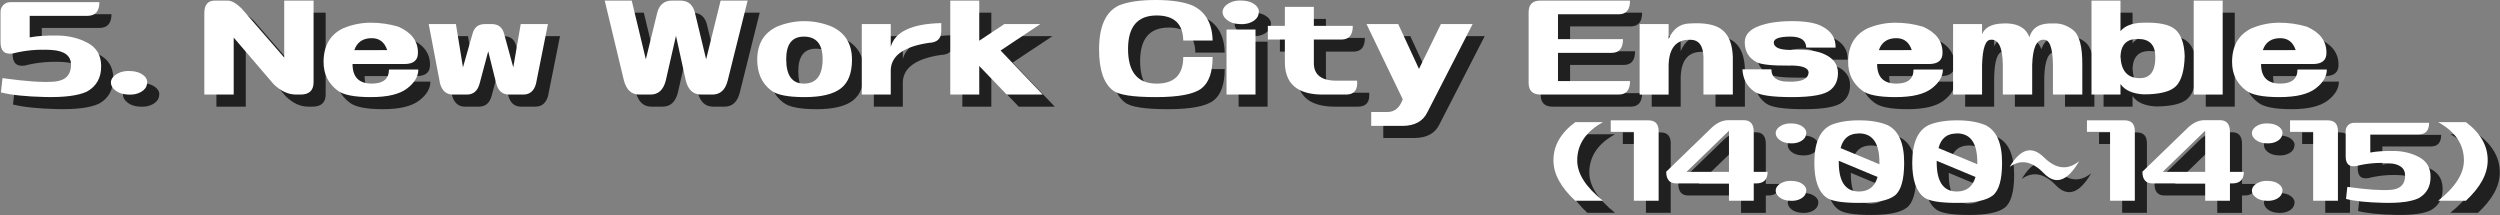 <?xml version="1.0" encoding="UTF-8"?><svg xmlns="http://www.w3.org/2000/svg" width="1035" height="89" viewBox="0 0 1035 89"><rect x="0" y="0" width="1035" height="89" fill="#808080" stroke="none"/><g isolation="isolate"><g id="_レイヤー_1"><g><g mix-blend-mode="multiply" opacity=".75"><path d="M5.379,43.257l.648-5.916c9.672,1.352,16.805,1.838,21.398,1.459,4.592-.378,6.916-2.675,6.971-6.89,.053-3.836-2.689-5.917-8.227-6.241-5.54-.324-10.821,.162-15.846,1.459-3.404,.541-5.106-1.026-5.106-4.701V9.944c0-1.135,.391-2.093,1.175-2.877s1.743-1.175,2.877-1.175H46.149c0,3.783-1.676,5.674-5.025,5.674H17.294v8.916c3.133-.594,7.024-.851,11.672-.77,4.646,.081,8.78,1.108,12.401,3.08,3.62,1.973,5.457,5.094,5.512,9.362,.107,4.918-1.864,8.51-5.917,10.78-3.621,1.676-9.39,2.42-17.305,2.229-7.917-.188-14.01-.823-18.278-1.905Z"/><path d="M50.932,38.8c.215-1.351,1.107-2.458,2.675-3.324,1.566-.864,3.458-1.216,5.674-1.054,2.107,.109,3.81,.689,5.106,1.743s1.783,2.257,1.459,3.607c-.162,1.352-1,2.459-2.513,3.322-1.514,.865-3.351,1.217-5.512,1.055-2.107-.107-3.81-.689-5.106-1.743s-1.892-2.255-1.783-3.606Z"/><path d="M104.995,8.485l17.67,20.345V5.243h12.158V39.042c0,3.404-1.811,5.107-5.431,5.107h-1.783c-3.297,0-6.403-1.432-9.321-4.297l-16.535-19.291v23.587h-12.158V10.431c0-3.458,1.459-5.188,4.377-5.188h5.269c1.621,0,3.539,1.082,5.755,3.242Z"/><path d="M169.839,16.023c5.403,2.324,8.132,5.864,8.187,10.618,.107,3.242-1.757,4.863-5.593,4.863h-21.479c0,5.404,2.647,8.106,7.943,8.106,4.754,0,7.133-1.945,7.133-5.836h12.158c0,2.865-1.554,5.485-4.661,7.862-3.108,2.379-8.105,3.566-14.995,3.566s-11.497-.918-13.82-2.756c-3.837-2.918-5.755-6.834-5.755-11.752,0-6.754,2.728-11.429,8.187-14.022,3.674-1.512,7.457-2.27,11.348-2.27s7.672,.541,11.348,1.621Zm-10.942,4.782c-3.675,0-6.079,1.649-7.214,4.944h13.617c-1.082-3.295-3.216-4.944-6.403-4.944Z"/><path d="M187.185,39.611l-4.701-24.641h11.267l2.918,17.913,3.972-13.941c.702-2.647,2.404-3.972,5.106-3.972h2.837c2.701,0,4.403,1.325,5.106,3.972l3.81,13.941,3.08-17.913h11.267l-4.944,24.721c-.811,2.973-2.567,4.459-5.269,4.459h-5.917c-2.703,0-4.458-1.513-5.269-4.539l-3.323-13.375-3.566,13.375c-.811,3.026-2.567,4.539-5.269,4.539h-5.836c-2.648,0-4.405-1.513-5.269-4.539Z"/><path d="M263.295,38.314l-7.943-33.071h11.186l5.836,24.316,4.701-19.21c.864-3.404,2.918-5.106,6.16-5.106h3.404c3.242,0,5.269,1.702,6.079,5.106l4.62,19.21,5.998-24.316h11.186l-8.268,33.151c-.973,3.838-3.08,5.756-6.322,5.756h-4.701c-3.242,0-5.35-1.945-6.322-5.836l-4.053-18.481-4.215,18.481c-.973,3.891-3.08,5.836-6.322,5.836h-4.701c-3.189,0-5.296-1.945-6.322-5.836Z"/><path d="M349.375,16.023c5.565,2.594,8.349,7.161,8.349,13.698,0,5.566-1.554,9.538-4.661,11.915-3.108,2.379-8.105,3.566-14.995,3.566s-11.497-.918-13.82-2.756c-3.837-2.918-5.755-7.159-5.755-12.725,0-6.538,2.728-11.104,8.187-13.698,3.674-1.512,7.457-2.27,11.348-2.27s7.672,.757,11.348,2.27Zm-11.591,23.587c5.188,0,7.781-3.377,7.781-10.132,0-6.213-2.594-9.321-7.781-9.321-4.863,0-7.295,3.108-7.295,9.321,0,6.755,2.432,10.132,7.295,10.132Z"/><path d="M373.772,44.15h-11.996V14.97h11.996v9.402c1.783-6.268,8.754-9.537,20.912-9.808v3.323c0,3.135-1.73,4.756-5.188,4.863-10.213,1.514-15.455,5.215-15.725,11.104v10.294Z"/><path d="M398.413,44.15V5.243h11.996V21.859l10.375-6.89h14.914l-16.454,10.942,17.427,18.238h-14.914l-11.348-11.834v11.834h-11.996Z"/><path d="M498.678,7.27c5.403,2.541,8.187,7.376,8.349,14.509h-12.158c-.109-6.916-3.783-10.375-11.023-10.375-7.89,0-11.834,4.62-11.834,13.86,0,9.564,3.944,14.347,11.834,14.347,7.348,0,11.023-3.674,11.023-11.024h12.158c0,6.322-1.554,10.672-4.661,13.049-3.108,2.379-9.402,3.566-18.886,3.566s-15.388-.918-17.71-2.756c-3.837-2.918-5.755-8.563-5.755-16.94,0-9.564,2.728-15.644,8.187-18.237,3.674-1.512,8.754-2.27,15.238-2.27s11.563,.757,15.238,2.27Z"/><path d="M511.16,9.62c.215-1.35,1.107-2.458,2.675-3.323,1.566-.864,3.458-1.216,5.674-1.054,2.107,.109,3.81,.689,5.106,1.743s1.783,2.257,1.459,3.607c-.162,1.352-1,2.459-2.513,3.323-1.514,.865-3.351,1.216-5.512,1.054-2.107-.107-3.81-.689-5.106-1.743s-1.892-2.255-1.783-3.607Zm1.621,34.53V17.239h11.996v26.911h-11.996Z"/><path d="M562.387,44.15h-9.808c-4.324,0-7.781-.783-10.375-2.352-3.513-2.16-5.269-5.862-5.269-11.104v-9.321h-7.052v-5.674h7.052V7.837h11.996v7.862h16.13c0,3.783-1.568,5.674-4.701,5.674h-11.429v9.24c-.217,5.35,3.106,7.943,9.97,7.781h7.943c.324,3.783-1.163,5.702-4.458,5.756Z"/><path d="M572.681,57.119v-5.756h6.728c2.971,0,5.079-1.755,6.323-5.268l-14.996-31.125h13.131l8.591,18.562,9.078-18.562h13.131l-18.723,36.475c-1.783,3.729-5.187,5.62-10.212,5.674h-13.05Z"/><path d="M676.917,21.211c0,3.783-1.568,5.674-4.701,5.674h-22.209v11.671h29.828c0,3.729-1.568,5.594-4.701,5.594h-32.341c-3.297,0-4.944-1.621-4.944-4.863V10.106c0-3.242,1.621-4.863,4.863-4.863h37.123c0,3.783-1.568,5.674-4.701,5.674h-25.127v10.294h26.91Z"/><path d="M695.803,14.97v6.16c1.836-4.16,4.701-6.294,8.592-6.403,6.43-.432,10.995,.474,13.698,2.715,2.701,2.243,4.134,5.958,4.296,11.145v15.563h-12.158v-15.563c-.109-4.754-1.945-7.133-5.512-7.133-5.729-.107-8.701,3.378-8.916,10.456v12.24h-11.996V14.97h11.996Z"/><path d="M759.512,16.023c3.674,1.892,5.483,4.782,5.431,8.673h-12.158c-.109-3.025-2.27-4.539-6.484-4.539-4.594,0-6.918,.811-6.971,2.432,.053,2.054,2.377,3.08,6.971,3.08,6.537-.324,11.374,.352,14.509,2.026,3.404,1.676,5.106,4.188,5.106,7.538,0,3.027-1.054,5.377-3.161,7.051-2.379,1.945-7.674,2.918-15.887,2.918s-13.402-.756-15.562-2.27c-3.08-2.16-4.729-5.24-4.944-9.24h11.996c0,3.404,2.322,5.107,6.971,5.107,5.457,.217,8.268-1.055,8.43-3.81-.162-2.053-2.973-2.999-8.43-2.837-6.646,.055-10.997-.405-13.05-1.378-3.297-1.729-4.944-4.484-4.944-8.268,0-2.863,1.755-5.025,5.269-6.484,3.674-1.512,8.43-2.27,14.266-2.27s10.051,.757,12.645,2.27Z"/><path d="M801.012,16.023c5.402,2.324,8.132,5.864,8.187,10.618,.107,3.242-1.757,4.863-5.593,4.863h-21.479c0,5.404,2.646,8.106,7.943,8.106,4.754,0,7.133-1.945,7.133-5.836h12.158c0,2.865-1.554,5.485-4.66,7.862-3.108,2.379-8.105,3.566-14.996,3.566s-11.497-.918-13.819-2.756c-3.838-2.918-5.755-6.834-5.755-11.752,0-6.754,2.728-11.429,8.187-14.022,3.674-1.512,7.457-2.27,11.348-2.27s7.672,.541,11.348,1.621Zm-10.942,4.782c-3.676,0-6.079,1.649-7.214,4.944h13.617c-1.082-3.295-3.216-4.944-6.403-4.944Z"/><path d="M825.571,14.97v4.215c1.188-2.863,4.053-4.349,8.592-4.458,4.053-.215,7.104,.676,9.159,2.675,.756,.811,1.378,1.811,1.864,2.999,1.188-4.053,4.43-5.943,9.727-5.674,2.971-.215,5.755,.689,8.349,2.715s3.862,6.823,3.81,14.387v12.321h-12.158v-12.321c-.109-7.133-1.406-10.59-3.891-10.375-2.918-.107-4.486,3.378-4.701,10.456v12.24h-12.158v-12.321c-.109-7.133-1.73-10.59-4.863-10.375-2.27-.107-3.514,3.378-3.729,10.456v12.24h-11.996V14.97h11.996Z"/><path d="M882.877,5.243v12.645c1.836-2.215,4.916-3.376,9.24-3.485,6.646-.215,11.157,.744,13.536,2.877,2.377,2.135,3.647,5.795,3.81,10.983-.162,6.053-1.378,10.2-3.647,12.442-2.27,2.243-6.728,3.363-13.374,3.363-4.594-.27-7.781-1.701-9.564-4.295v4.377h-11.996V5.243h11.996Zm7.619,32.098c4.646,.217,6.916-2.81,6.809-9.079-.109-4.754-2.486-7.133-7.133-7.133-4.648-.107-7.08,2.297-7.295,7.214,.27,5.891,2.809,8.89,7.619,8.998Z"/><path d="M913.191,44.15V5.243h11.996V44.15h-11.996Z"/><path d="M959.96,16.023c5.402,2.324,8.132,5.864,8.187,10.618,.107,3.242-1.757,4.863-5.593,4.863h-21.479c0,5.404,2.646,8.106,7.943,8.106,4.754,0,7.133-1.945,7.133-5.836h12.158c0,2.865-1.554,5.485-4.66,7.862-3.108,2.379-8.105,3.566-14.996,3.566s-11.497-.918-13.819-2.756c-3.838-2.918-5.755-6.834-5.755-11.752,0-6.754,2.728-11.429,8.187-14.022,3.674-1.512,7.457-2.27,11.348-2.27s7.672,.541,11.348,1.621Zm-10.942,4.782c-3.676,0-6.079,1.649-7.214,4.944h13.617c-1.082-3.295-3.216-4.944-6.403-4.944Z"/></g><g><path d="M.379,38.257l.648-5.916c9.672,1.352,16.805,1.838,21.398,1.459,4.592-.378,6.916-2.675,6.971-6.89,.053-3.836-2.689-5.917-8.227-6.241-5.54-.324-10.821,.162-15.846,1.459C1.919,22.669,.217,21.102,.217,17.427V4.944C.217,3.81,.608,2.851,1.392,2.067S3.135,.892,4.269,.892H41.149c0,3.783-1.676,5.674-5.025,5.674H12.294V15.481c3.133-.594,7.024-.851,11.672-.77,4.646,.081,8.78,1.108,12.401,3.08,3.62,1.973,5.457,5.094,5.512,9.362,.107,4.918-1.864,8.51-5.917,10.78-3.621,1.676-9.39,2.42-17.305,2.229-7.917-.188-14.01-.823-18.278-1.905Z" fill="#fff"/><path d="M45.932,33.8c.215-1.351,1.107-2.458,2.675-3.324,1.566-.864,3.458-1.216,5.674-1.054,2.107,.109,3.81,.689,5.106,1.743s1.783,2.257,1.459,3.607c-.162,1.352-1,2.459-2.513,3.322-1.514,.865-3.351,1.217-5.512,1.055-2.107-.107-3.81-.689-5.106-1.743s-1.892-2.255-1.783-3.606Z" fill="#fff"/><path d="M99.995,3.485l17.67,20.345V.243h12.158V34.042c0,3.404-1.811,5.107-5.431,5.107h-1.783c-3.297,0-6.403-1.432-9.321-4.297l-16.535-19.291v23.587h-12.158V5.431c0-3.458,1.459-5.188,4.377-5.188h5.269c1.621,0,3.539,1.082,5.755,3.242Z" fill="#fff"/><path d="M164.839,11.023c5.403,2.324,8.132,5.864,8.187,10.618,.107,3.242-1.757,4.863-5.593,4.863h-21.479c0,5.404,2.647,8.106,7.943,8.106,4.754,0,7.133-1.945,7.133-5.836h12.158c0,2.865-1.554,5.485-4.661,7.862-3.108,2.379-8.105,3.566-14.995,3.566s-11.497-.918-13.82-2.756c-3.837-2.918-5.755-6.834-5.755-11.752,0-6.754,2.728-11.429,8.187-14.022,3.674-1.512,7.457-2.27,11.348-2.27s7.672,.541,11.348,1.621Zm-10.942,4.782c-3.675,0-6.079,1.649-7.214,4.944h13.617c-1.082-3.295-3.216-4.944-6.403-4.944Z" fill="#fff"/><path d="M182.185,34.611l-4.701-24.641h11.267l2.918,17.913,3.972-13.941c.702-2.647,2.404-3.972,5.106-3.972h2.837c2.701,0,4.403,1.325,5.106,3.972l3.81,13.941,3.08-17.913h11.267l-4.944,24.721c-.811,2.973-2.567,4.459-5.269,4.459h-5.917c-2.703,0-4.458-1.513-5.269-4.539l-3.323-13.375-3.566,13.375c-.811,3.026-2.567,4.539-5.269,4.539h-5.836c-2.648,0-4.405-1.513-5.269-4.539Z" fill="#fff"/><path d="M258.295,33.314L250.352,.243h11.186l5.836,24.316,4.701-19.21c.864-3.404,2.918-5.106,6.16-5.106h3.404c3.242,0,5.269,1.702,6.079,5.106l4.62,19.21L298.336,.243h11.186l-8.268,33.151c-.973,3.838-3.08,5.756-6.322,5.756h-4.701c-3.242,0-5.35-1.945-6.322-5.836l-4.053-18.481-4.215,18.481c-.973,3.891-3.08,5.836-6.322,5.836h-4.701c-3.189,0-5.296-1.945-6.322-5.836Z" fill="#fff"/><path d="M344.375,11.023c5.565,2.594,8.349,7.161,8.349,13.698,0,5.566-1.554,9.538-4.661,11.915-3.108,2.379-8.105,3.566-14.995,3.566s-11.497-.918-13.82-2.756c-3.837-2.918-5.755-7.159-5.755-12.725,0-6.538,2.728-11.104,8.187-13.698,3.674-1.512,7.457-2.27,11.348-2.27s7.672,.757,11.348,2.27Zm-11.591,23.587c5.188,0,7.781-3.377,7.781-10.132,0-6.213-2.594-9.321-7.781-9.321-4.863,0-7.295,3.108-7.295,9.321,0,6.755,2.432,10.132,7.295,10.132Z" fill="#fff"/><path d="M368.772,39.15h-11.996V9.97h11.996v9.402c1.783-6.268,8.754-9.537,20.912-9.808v3.323c0,3.135-1.73,4.756-5.188,4.863-10.213,1.514-15.455,5.215-15.725,11.104v10.294Z" fill="#fff"/><path d="M393.413,39.15V.243h11.996V16.859l10.375-6.89h14.914l-16.454,10.942,17.427,18.238h-14.914l-11.348-11.834v11.834h-11.996Z" fill="#fff"/><path d="M493.678,2.27c5.403,2.541,8.187,7.376,8.349,14.509h-12.158c-.109-6.916-3.783-10.375-11.023-10.375-7.89,0-11.834,4.62-11.834,13.86,0,9.564,3.944,14.347,11.834,14.347,7.348,0,11.023-3.674,11.023-11.024h12.158c0,6.322-1.554,10.672-4.661,13.049-3.108,2.379-9.402,3.566-18.886,3.566s-15.388-.918-17.71-2.756c-3.837-2.918-5.755-8.563-5.755-16.94,0-9.564,2.728-15.644,8.187-18.237,3.674-1.512,8.754-2.27,15.238-2.27s11.563,.757,15.238,2.27Z" fill="#fff"/><path d="M506.16,4.62c.215-1.35,1.107-2.458,2.675-3.323,1.566-.864,3.458-1.216,5.674-1.054,2.107,.109,3.81,.689,5.106,1.743s1.783,2.257,1.459,3.607c-.162,1.352-1,2.459-2.513,3.323-1.514,.865-3.351,1.216-5.512,1.054-2.107-.107-3.81-.689-5.106-1.743s-1.892-2.255-1.783-3.607Zm1.621,34.53V12.239h11.996v26.911h-11.996Z" fill="#fff"/><path d="M557.387,39.15h-9.808c-4.324,0-7.781-.783-10.375-2.352-3.513-2.16-5.269-5.862-5.269-11.104v-9.321h-7.052v-5.674h7.052V2.837h11.996v7.862h16.13c0,3.783-1.568,5.674-4.701,5.674h-11.429v9.24c-.217,5.35,3.106,7.943,9.97,7.781h7.943c.324,3.783-1.163,5.702-4.458,5.756Z" fill="#fff"/><path d="M567.681,52.119v-5.756h6.728c2.971,0,5.079-1.755,6.323-5.268l-14.996-31.125h13.131l8.591,18.562,9.078-18.562h13.131l-18.723,36.475c-1.783,3.729-5.187,5.62-10.212,5.674h-13.05Z" fill="#fff"/><path d="M671.917,16.211c0,3.783-1.568,5.674-4.701,5.674h-22.209v11.671h29.828c0,3.729-1.568,5.594-4.701,5.594h-32.341c-3.297,0-4.944-1.621-4.944-4.863V5.106c0-3.242,1.621-4.863,4.863-4.863h37.123c0,3.783-1.568,5.674-4.701,5.674h-25.127v10.294h26.91Z" fill="#fff"/><path d="M690.803,9.97v6.16c1.836-4.16,4.701-6.294,8.592-6.403,6.43-.432,10.995,.474,13.698,2.715,2.701,2.243,4.134,5.958,4.296,11.145v15.563h-12.158v-15.563c-.109-4.754-1.945-7.133-5.512-7.133-5.729-.107-8.701,3.378-8.916,10.456v12.24h-11.996V9.97h11.996Z" fill="#fff"/><path d="M754.512,11.023c3.674,1.892,5.483,4.782,5.431,8.673h-12.158c-.109-3.025-2.27-4.539-6.484-4.539-4.594,0-6.918,.811-6.971,2.432,.053,2.054,2.377,3.08,6.971,3.08,6.537-.324,11.374,.352,14.509,2.026,3.404,1.676,5.106,4.188,5.106,7.538,0,3.027-1.054,5.377-3.161,7.051-2.379,1.945-7.674,2.918-15.887,2.918s-13.402-.756-15.562-2.27c-3.08-2.16-4.729-5.24-4.944-9.24h11.996c0,3.404,2.322,5.107,6.971,5.107,5.457,.217,8.268-1.055,8.43-3.81-.162-2.053-2.973-2.999-8.43-2.837-6.646,.055-10.997-.405-13.05-1.378-3.297-1.729-4.944-4.484-4.944-8.268,0-2.863,1.755-5.025,5.269-6.484,3.674-1.512,8.43-2.27,14.266-2.27s10.051,.757,12.645,2.27Z" fill="#fff"/><path d="M796.012,11.023c5.402,2.324,8.132,5.864,8.187,10.618,.107,3.242-1.757,4.863-5.593,4.863h-21.479c0,5.404,2.646,8.106,7.943,8.106,4.754,0,7.133-1.945,7.133-5.836h12.158c0,2.865-1.554,5.485-4.66,7.862-3.108,2.379-8.105,3.566-14.996,3.566s-11.497-.918-13.819-2.756c-3.838-2.918-5.755-6.834-5.755-11.752,0-6.754,2.728-11.429,8.187-14.022,3.674-1.512,7.457-2.27,11.348-2.27s7.672,.541,11.348,1.621Zm-10.942,4.782c-3.676,0-6.079,1.649-7.214,4.944h13.617c-1.082-3.295-3.216-4.944-6.403-4.944Z" fill="#fff"/><path d="M820.571,9.97v4.215c1.188-2.863,4.053-4.349,8.592-4.458,4.053-.215,7.104,.676,9.159,2.675,.756,.811,1.378,1.811,1.864,2.999,1.188-4.053,4.43-5.943,9.727-5.674,2.971-.215,5.755,.689,8.349,2.715s3.862,6.823,3.81,14.387v12.321h-12.158v-12.321c-.109-7.133-1.406-10.59-3.891-10.375-2.918-.107-4.486,3.378-4.701,10.456v12.24h-12.158v-12.321c-.109-7.133-1.73-10.59-4.863-10.375-2.27-.107-3.514,3.378-3.729,10.456v12.24h-11.996V9.97h11.996Z" fill="#fff"/><path d="M877.877,.243V12.888c1.836-2.215,4.916-3.376,9.24-3.485,6.646-.215,11.157,.744,13.536,2.877,2.377,2.135,3.647,5.795,3.81,10.983-.162,6.053-1.378,10.2-3.647,12.442-2.27,2.243-6.728,3.363-13.374,3.363-4.594-.27-7.781-1.701-9.564-4.295v4.377h-11.996V.243h11.996Zm7.619,32.098c4.646,.217,6.916-2.81,6.809-9.079-.109-4.754-2.486-7.133-7.133-7.133-4.648-.107-7.08,2.297-7.295,7.214,.27,5.891,2.809,8.89,7.619,8.998Z" fill="#fff"/><path d="M908.191,39.15V.243h11.996V39.15h-11.996Z" fill="#fff"/><path d="M954.96,11.023c5.402,2.324,8.132,5.864,8.187,10.618,.107,3.242-1.757,4.863-5.593,4.863h-21.479c0,5.404,2.646,8.106,7.943,8.106,4.754,0,7.133-1.945,7.133-5.836h12.158c0,2.865-1.554,5.485-4.66,7.862-3.108,2.379-8.105,3.566-14.996,3.566s-11.497-.918-13.819-2.756c-3.838-2.918-5.755-6.834-5.755-11.752,0-6.754,2.728-11.429,8.187-14.022,3.674-1.512,7.457-2.27,11.348-2.27s7.672,.541,11.348,1.621Zm-10.942,4.782c-3.676,0-6.079,1.649-7.214,4.944h13.617c-1.082-3.295-3.216-4.944-6.403-4.944Z" fill="#fff"/></g></g><g><g mix-blend-mode="multiply" opacity=".75"><path d="M648.127,71.432c-.046-6.061,2.962-11.348,9.023-15.859h11.484c-7.109,3.92-10.664,9.206-10.664,15.859,0,5.469,3.555,11.029,10.664,16.68h-11.484c-6.016-5.605-9.023-11.165-9.023-16.68Z"/><path d="M687.434,54.82c2.825,0,4.238,1.481,4.238,4.443v28.848h-10.254v-28.506h-9.57v-4.785h15.586Z"/><path d="M694.816,76.08l19.004-18.389c2.142-1.959,4.397-2.939,6.768-2.939h6.426c2.688,.046,4.033,1.641,4.033,4.785v16.611h5.742c0,3.19-1.596,4.785-4.785,4.785h-.957v7.178h-10.254v-7.178h-21.807c-2.78,0-4.17-1.617-4.17-4.854Zm25.977-16.953l-17.568,17.021h17.568v-17.021Z"/><path d="M740.139,59.811c.182-1.139,.934-2.073,2.256-2.803,1.321-.729,2.916-1.025,4.785-.889,1.777,.092,3.213,.581,4.307,1.47s1.504,1.903,1.23,3.042c-.137,1.14-.844,2.074-2.119,2.803-1.276,.729-2.826,1.025-4.648,.889-1.777-.091-3.213-.581-4.307-1.47s-1.596-1.902-1.504-3.042Zm0,23.789c.182-1.139,.934-2.073,2.256-2.803,1.321-.729,2.916-1.025,4.785-.889,1.777,.092,3.213,.581,4.307,1.47s1.504,1.903,1.23,3.042c-.137,1.14-.844,2.074-2.119,2.803-1.276,.729-2.826,1.025-4.648,.889-1.777-.091-3.213-.581-4.307-1.47s-1.596-1.902-1.504-3.042Z"/><path d="M786.281,56.734c4.693,2.188,7.041,7.406,7.041,15.654,0,7.064-1.311,11.599-3.931,13.604-2.621,2.006-7.52,3.008-14.697,3.008s-11.747-.774-13.706-2.324c-3.236-2.461-4.854-7.223-4.854-14.287,0-8.248,2.301-13.467,6.904-15.654,3.099-1.275,6.973-1.914,11.621-1.914s8.521,.639,11.621,1.914Zm-11.689,27.549c4.01,0,6.585-2.005,7.725-6.016l-16.064-6.699v.615c0,8.066,2.779,12.1,8.34,12.1Zm8.477-12.1c0-7.975-2.826-11.963-8.477-11.963-4.011,0-6.54,2.028-7.588,6.084l16.064,6.699v-.82Z"/><path d="M826.818,56.734c4.693,2.188,7.041,7.406,7.041,15.654,0,7.064-1.311,11.599-3.931,13.604-2.621,2.006-7.52,3.008-14.697,3.008s-11.747-.774-13.706-2.324c-3.236-2.461-4.854-7.223-4.854-14.287,0-8.248,2.301-13.467,6.904-15.654,3.099-1.275,6.973-1.914,11.621-1.914s8.521,.639,11.621,1.914Zm-11.689,27.549c4.01,0,6.585-2.005,7.725-6.016l-16.064-6.699v.615c0,8.066,2.779,12.1,8.34,12.1Zm8.477-12.1c0-7.975-2.826-11.963-8.477-11.963-4.011,0-6.54,2.028-7.588,6.084l16.064,6.699v-.82Z"/><path d="M865.783,71.705c-4.877,8.386-9.753,10.061-14.629,5.024-4.877-5.035-9.594-5.913-14.15-2.632,4.466-7.564,9.194-8.887,14.185-3.965s9.854,5.446,14.595,1.572Z"/><path d="M884.582,54.82c2.826,0,4.238,1.481,4.238,4.443v28.848h-10.253v-28.506h-9.57v-4.785h15.586Z"/><path d="M891.964,76.08l19.004-18.389c2.142-1.959,4.397-2.939,6.768-2.939h6.426c2.688,.046,4.033,1.641,4.033,4.785v16.611h5.742c0,3.19-1.596,4.785-4.785,4.785h-.957v7.178h-10.254v-7.178h-21.807c-2.78,0-4.17-1.617-4.17-4.854Zm25.977-16.953l-17.568,17.021h17.568v-17.021Z"/><path d="M937.287,59.811c.182-1.139,.934-2.073,2.256-2.803,1.321-.729,2.916-1.025,4.785-.889,1.777,.092,3.213,.581,4.307,1.47s1.504,1.903,1.23,3.042c-.137,1.14-.844,2.074-2.119,2.803-1.276,.729-2.826,1.025-4.648,.889-1.777-.091-3.213-.581-4.307-1.47s-1.596-1.902-1.504-3.042Zm0,23.789c.182-1.139,.934-2.073,2.256-2.803,1.321-.729,2.916-1.025,4.785-.889,1.777,.092,3.213,.581,4.307,1.47s1.504,1.903,1.23,3.042c-.137,1.14-.844,2.074-2.119,2.803-1.276,.729-2.826,1.025-4.648,.889-1.777-.091-3.213-.581-4.307-1.47s-1.596-1.902-1.504-3.042Z"/><path d="M968.664,54.82c2.825,0,4.238,1.481,4.238,4.443v28.848h-10.254v-28.506h-9.57v-4.785h15.586Z"/><path d="M976.251,87.359l.547-4.99c8.157,1.14,14.173,1.55,18.047,1.23,3.873-.318,5.833-2.256,5.879-5.811,.045-3.235-2.268-4.99-6.938-5.264-4.672-.273-9.126,.137-13.364,1.23-2.871,.456-4.307-.865-4.307-3.965v-10.527c0-.957,.33-1.766,.991-2.427s1.47-.991,2.427-.991h31.104c0,3.19-1.413,4.785-4.238,4.785h-20.098v7.52c2.643-.501,5.924-.718,9.844-.649,3.919,.068,7.405,.935,10.459,2.598,3.053,1.664,4.603,4.296,4.648,7.896,.091,4.147-1.572,7.178-4.99,9.092-3.054,1.413-7.919,2.04-14.595,1.88-6.677-.159-11.815-.694-15.415-1.606Z"/><path d="M1034.904,71.432c0,5.515-3.008,11.074-9.023,16.68h-11.484c7.109-5.65,10.664-11.211,10.664-16.68,0-6.653-3.555-11.939-10.664-15.859h11.484c6.061,4.512,9.068,9.799,9.023,15.859Z"/></g><g><path d="M643.127,66.432c-.046-6.061,2.962-11.348,9.023-15.859h11.484c-7.109,3.92-10.664,9.206-10.664,15.859,0,5.469,3.555,11.029,10.664,16.68h-11.484c-6.016-5.605-9.023-11.165-9.023-16.68Z" fill="#fff"/><path d="M682.434,49.82c2.825,0,4.238,1.481,4.238,4.443v28.848h-10.254v-28.506h-9.57v-4.785h15.586Z" fill="#fff"/><path d="M689.816,71.08l19.004-18.389c2.142-1.959,4.397-2.939,6.768-2.939h6.426c2.688,.046,4.033,1.641,4.033,4.785v16.611h5.742c0,3.19-1.596,4.785-4.785,4.785h-.957v7.178h-10.254v-7.178h-21.807c-2.78,0-4.17-1.617-4.17-4.854Zm25.977-16.953l-17.568,17.021h17.568v-17.021Z" fill="#fff"/><path d="M735.139,54.811c.182-1.139,.934-2.073,2.256-2.803,1.321-.729,2.916-1.025,4.785-.889,1.777,.092,3.213,.581,4.307,1.47s1.504,1.903,1.23,3.042c-.137,1.14-.844,2.074-2.119,2.803-1.276,.729-2.826,1.025-4.648,.889-1.777-.091-3.213-.581-4.307-1.47s-1.596-1.902-1.504-3.042Zm0,23.789c.182-1.139,.934-2.073,2.256-2.803,1.321-.729,2.916-1.025,4.785-.889,1.777,.092,3.213,.581,4.307,1.47s1.504,1.903,1.23,3.042c-.137,1.14-.844,2.074-2.119,2.803-1.276,.729-2.826,1.025-4.648,.889-1.777-.091-3.213-.581-4.307-1.47s-1.596-1.902-1.504-3.042Z" fill="#fff"/><path d="M781.281,51.734c4.693,2.188,7.041,7.406,7.041,15.654,0,7.064-1.311,11.599-3.931,13.604-2.621,2.006-7.52,3.008-14.697,3.008s-11.747-.774-13.706-2.324c-3.236-2.461-4.854-7.223-4.854-14.287,0-8.248,2.301-13.467,6.904-15.654,3.099-1.275,6.973-1.914,11.621-1.914s8.521,.639,11.621,1.914Zm-11.689,27.549c4.01,0,6.585-2.005,7.725-6.016l-16.064-6.699v.615c0,8.066,2.779,12.1,8.34,12.1Zm8.477-12.1c0-7.975-2.826-11.963-8.477-11.963-4.011,0-6.54,2.028-7.588,6.084l16.064,6.699v-.82Z" fill="#fff"/><path d="M821.818,51.734c4.693,2.188,7.041,7.406,7.041,15.654,0,7.064-1.311,11.599-3.931,13.604-2.621,2.006-7.52,3.008-14.697,3.008s-11.747-.774-13.706-2.324c-3.236-2.461-4.854-7.223-4.854-14.287,0-8.248,2.301-13.467,6.904-15.654,3.099-1.275,6.973-1.914,11.621-1.914s8.521,.639,11.621,1.914Zm-11.689,27.549c4.01,0,6.585-2.005,7.725-6.016l-16.064-6.699v.615c0,8.066,2.779,12.1,8.34,12.1Zm8.477-12.1c0-7.975-2.826-11.963-8.477-11.963-4.011,0-6.54,2.028-7.588,6.084l16.064,6.699v-.82Z" fill="#fff"/><path d="M860.783,66.705c-4.877,8.386-9.753,10.061-14.629,5.024-4.877-5.035-9.594-5.913-14.15-2.632,4.466-7.564,9.194-8.887,14.185-3.965s9.854,5.446,14.595,1.572Z" fill="#fff"/><path d="M879.582,49.82c2.826,0,4.238,1.481,4.238,4.443v28.848h-10.253v-28.506h-9.57v-4.785h15.586Z" fill="#fff"/><path d="M886.964,71.08l19.004-18.389c2.142-1.959,4.397-2.939,6.768-2.939h6.426c2.688,.046,4.033,1.641,4.033,4.785v16.611h5.742c0,3.19-1.596,4.785-4.785,4.785h-.957v7.178h-10.254v-7.178h-21.807c-2.78,0-4.17-1.617-4.17-4.854Zm25.977-16.953l-17.568,17.021h17.568v-17.021Z" fill="#fff"/><path d="M932.287,54.811c.182-1.139,.934-2.073,2.256-2.803,1.321-.729,2.916-1.025,4.785-.889,1.777,.092,3.213,.581,4.307,1.47s1.504,1.903,1.23,3.042c-.137,1.14-.844,2.074-2.119,2.803-1.276,.729-2.826,1.025-4.648,.889-1.777-.091-3.213-.581-4.307-1.47s-1.596-1.902-1.504-3.042Zm0,23.789c.182-1.139,.934-2.073,2.256-2.803,1.321-.729,2.916-1.025,4.785-.889,1.777,.092,3.213,.581,4.307,1.47s1.504,1.903,1.23,3.042c-.137,1.14-.844,2.074-2.119,2.803-1.276,.729-2.826,1.025-4.648,.889-1.777-.091-3.213-.581-4.307-1.47s-1.596-1.902-1.504-3.042Z" fill="#fff"/><path d="M963.664,49.82c2.825,0,4.238,1.481,4.238,4.443v28.848h-10.254v-28.506h-9.57v-4.785h15.586Z" fill="#fff"/><path d="M971.251,82.359l.547-4.99c8.157,1.14,14.173,1.55,18.047,1.23,3.873-.318,5.833-2.256,5.879-5.811,.045-3.235-2.268-4.99-6.938-5.264-4.672-.273-9.126,.137-13.364,1.23-2.871,.456-4.307-.865-4.307-3.965v-10.527c0-.957,.33-1.766,.991-2.427s1.47-.991,2.427-.991h31.104c0,3.19-1.413,4.785-4.238,4.785h-20.098v7.52c2.643-.501,5.924-.718,9.844-.649,3.919,.068,7.405,.935,10.459,2.598,3.053,1.664,4.603,4.296,4.648,7.896,.091,4.147-1.572,7.178-4.99,9.092-3.054,1.413-7.919,2.04-14.595,1.88-6.677-.159-11.815-.694-15.415-1.606Z" fill="#fff"/><path d="M1029.904,66.432c0,5.515-3.008,11.074-9.023,16.68h-11.484c7.109-5.65,10.664-11.211,10.664-16.68,0-6.653-3.555-11.939-10.664-15.859h11.484c6.061,4.512,9.068,9.799,9.023,15.859Z" fill="#fff"/></g></g></g></g></svg>